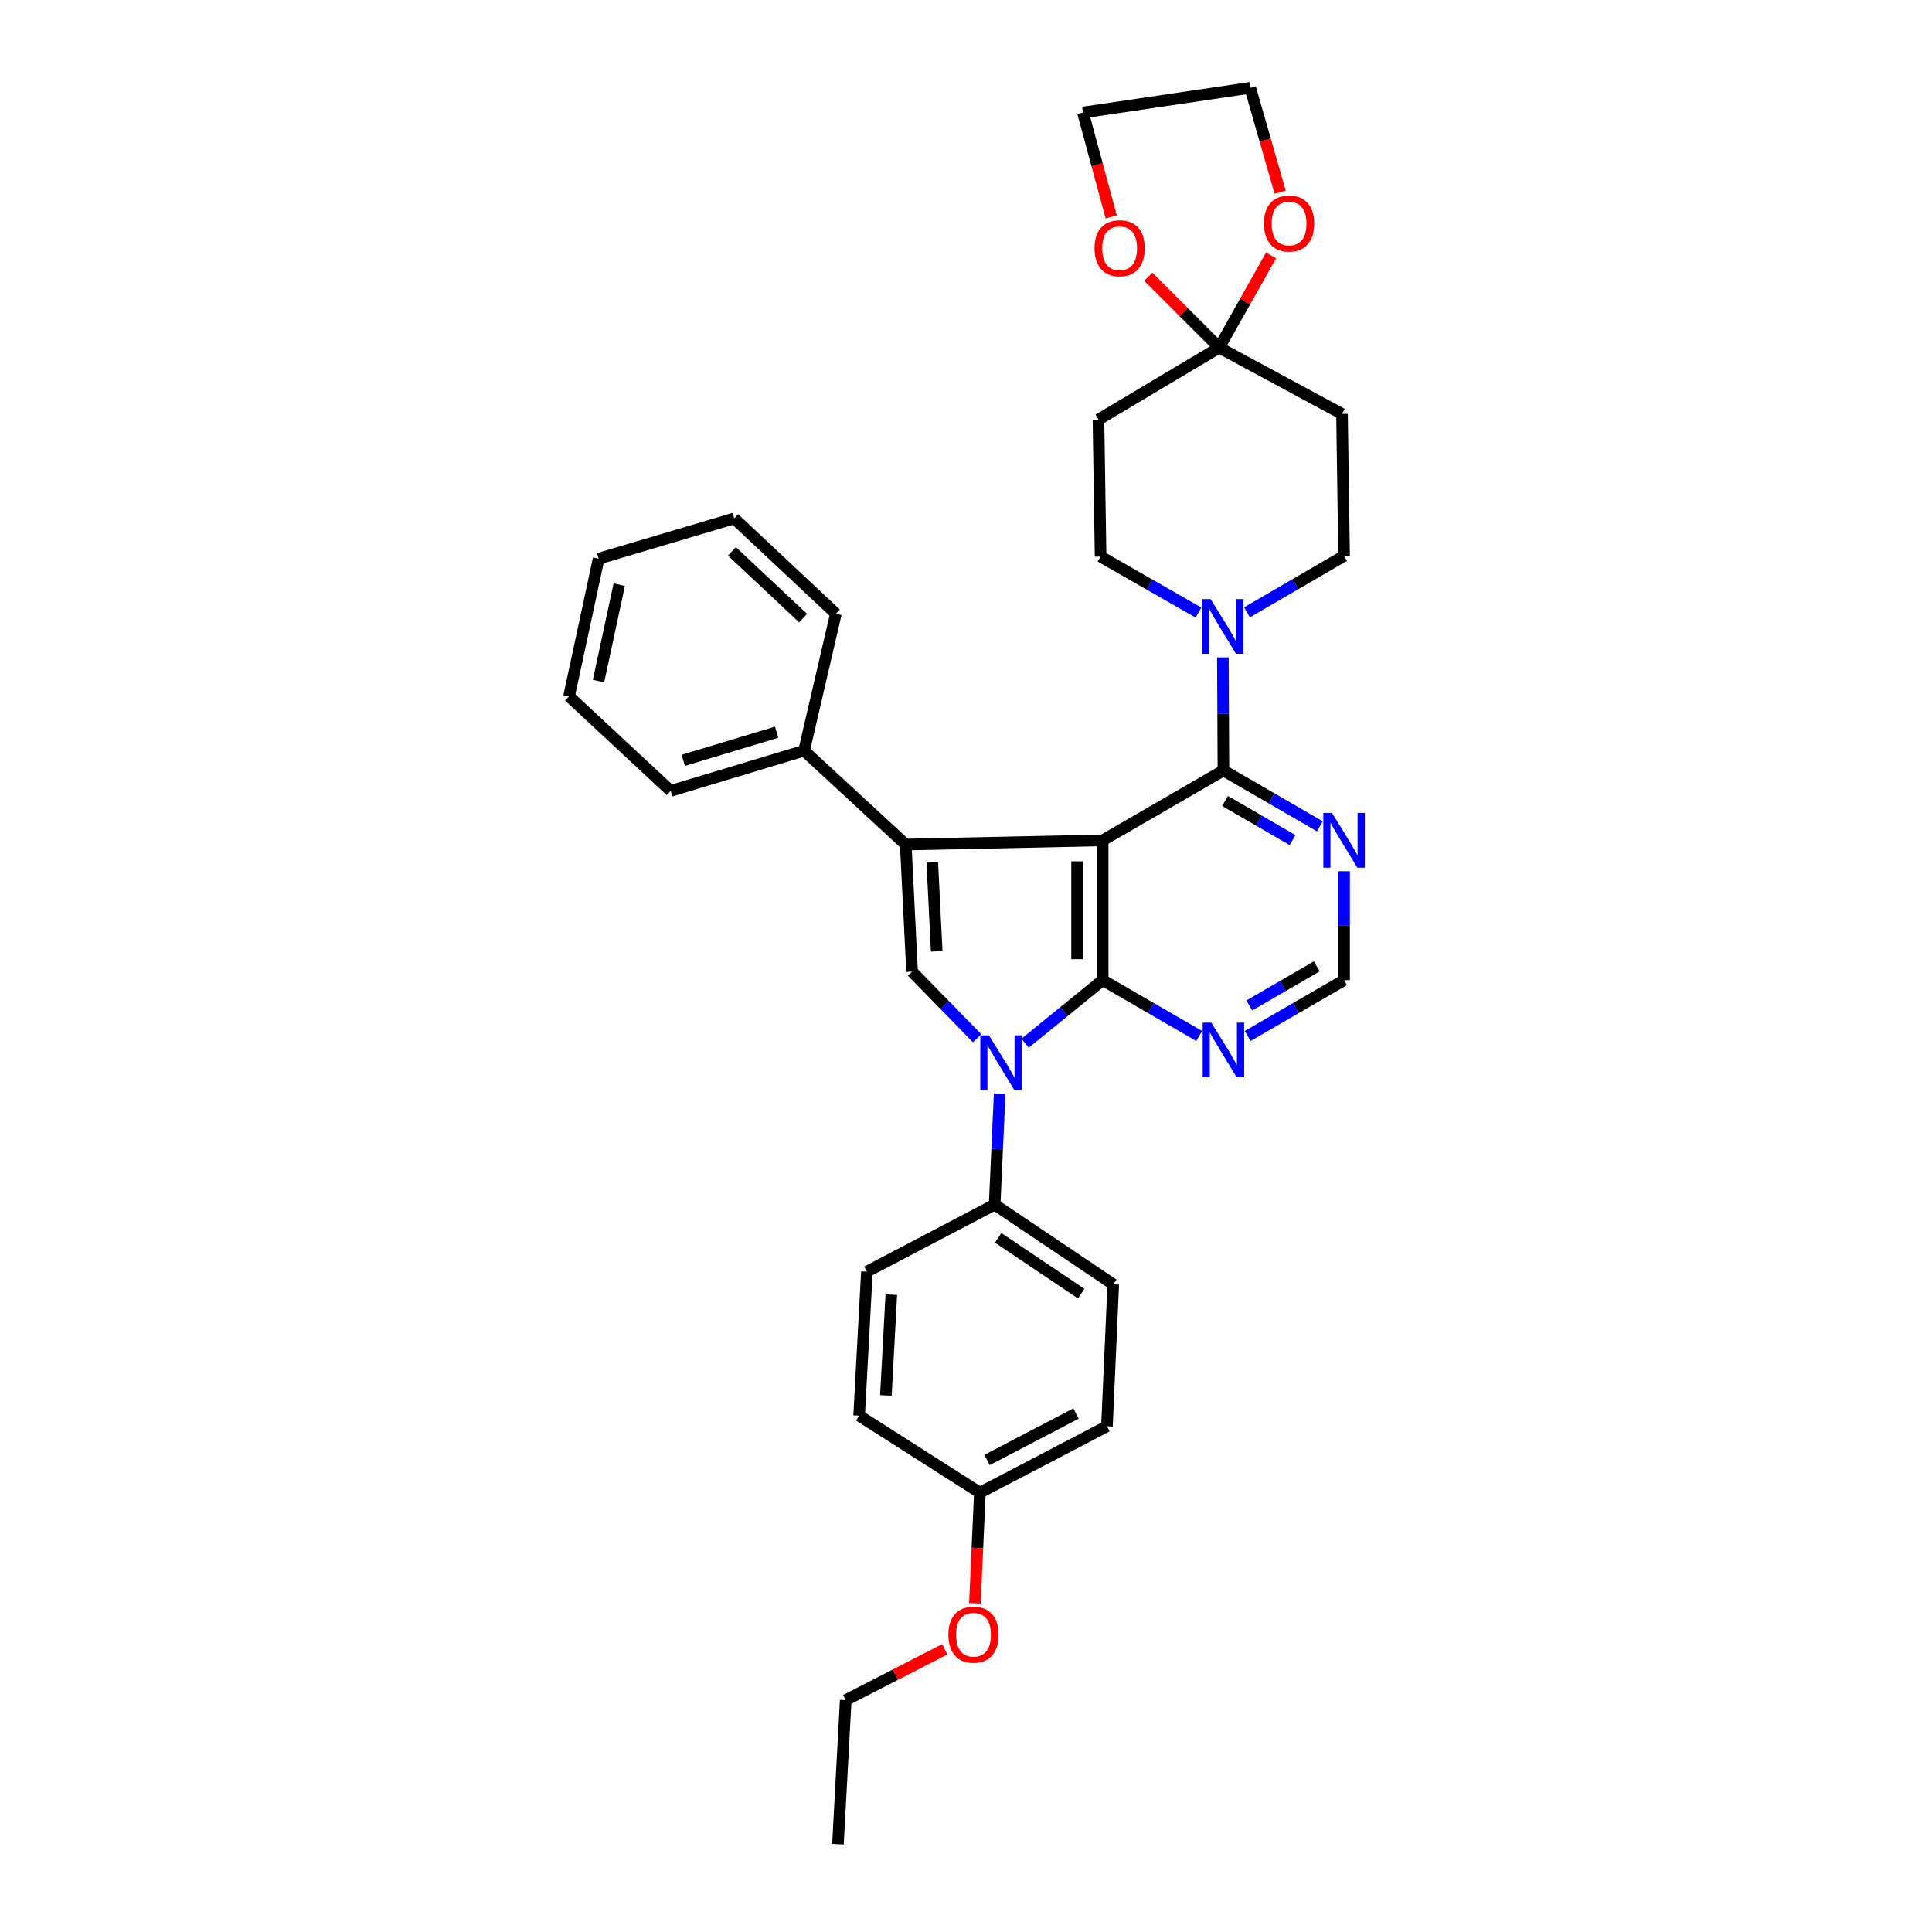 <?xml version='1.0' encoding='iso-8859-1'?>
<svg version='1.1' baseProfile='full'
              xmlns='http://www.w3.org/2000/svg'
                      xmlns:rdkit='http://www.rdkit.org/xml'
                      xmlns:xlink='http://www.w3.org/1999/xlink'
                  xml:space='preserve'
width='1000px' height='1000px' viewBox='0 0 1000 1000'>
<!-- END OF HEADER -->
<rect style='opacity:1.0;fill:#FFFFFF;stroke:none' width='1000' height='1000' x='0' y='0'> </rect>
<path class='bond-0' d='M 570.747,434.968 L 570.747,507.312' style='fill:none;fill-rule:evenodd;stroke:#000000;stroke-width:6px;stroke-linecap:butt;stroke-linejoin:miter;stroke-opacity:1' />
<path class='bond-0' d='M 557.492,445.82 L 557.492,496.461' style='fill:none;fill-rule:evenodd;stroke:#000000;stroke-width:6px;stroke-linecap:butt;stroke-linejoin:miter;stroke-opacity:1' />
<path class='bond-1' d='M 570.747,434.968 L 468.814,437.148' style='fill:none;fill-rule:evenodd;stroke:#000000;stroke-width:6px;stroke-linecap:butt;stroke-linejoin:miter;stroke-opacity:1' />
<path class='bond-4' d='M 570.747,434.968 L 633.246,398.789' style='fill:none;fill-rule:evenodd;stroke:#000000;stroke-width:6px;stroke-linecap:butt;stroke-linejoin:miter;stroke-opacity:1' />
<path class='bond-2' d='M 570.747,507.312 L 550.663,523.634' style='fill:none;fill-rule:evenodd;stroke:#000000;stroke-width:6px;stroke-linecap:butt;stroke-linejoin:miter;stroke-opacity:1' />
<path class='bond-2' d='M 550.663,523.634 L 530.58,539.955' style='fill:none;fill-rule:evenodd;stroke:#0000FF;stroke-width:6px;stroke-linecap:butt;stroke-linejoin:miter;stroke-opacity:1' />
<path class='bond-7' d='M 570.747,507.312 L 595.724,521.765' style='fill:none;fill-rule:evenodd;stroke:#000000;stroke-width:6px;stroke-linecap:butt;stroke-linejoin:miter;stroke-opacity:1' />
<path class='bond-7' d='M 595.724,521.765 L 620.7,536.218' style='fill:none;fill-rule:evenodd;stroke:#0000FF;stroke-width:6px;stroke-linecap:butt;stroke-linejoin:miter;stroke-opacity:1' />
<path class='bond-3' d='M 468.814,437.148 L 472.091,502.924' style='fill:none;fill-rule:evenodd;stroke:#000000;stroke-width:6px;stroke-linecap:butt;stroke-linejoin:miter;stroke-opacity:1' />
<path class='bond-3' d='M 482.544,446.355 L 484.838,492.398' style='fill:none;fill-rule:evenodd;stroke:#000000;stroke-width:6px;stroke-linecap:butt;stroke-linejoin:miter;stroke-opacity:1' />
<path class='bond-13' d='M 468.814,437.148 L 416.183,388.553' style='fill:none;fill-rule:evenodd;stroke:#000000;stroke-width:6px;stroke-linecap:butt;stroke-linejoin:miter;stroke-opacity:1' />
<path class='bond-9' d='M 517.424,566.059 L 516.128,594.784' style='fill:none;fill-rule:evenodd;stroke:#0000FF;stroke-width:6px;stroke-linecap:butt;stroke-linejoin:miter;stroke-opacity:1' />
<path class='bond-9' d='M 516.128,594.784 L 514.832,623.51' style='fill:none;fill-rule:evenodd;stroke:#000000;stroke-width:6px;stroke-linecap:butt;stroke-linejoin:miter;stroke-opacity:1' />
<path class='bond-33' d='M 505.758,537.382 L 488.924,520.153' style='fill:none;fill-rule:evenodd;stroke:#0000FF;stroke-width:6px;stroke-linecap:butt;stroke-linejoin:miter;stroke-opacity:1' />
<path class='bond-33' d='M 488.924,520.153 L 472.091,502.924' style='fill:none;fill-rule:evenodd;stroke:#000000;stroke-width:6px;stroke-linecap:butt;stroke-linejoin:miter;stroke-opacity:1' />
<path class='bond-5' d='M 633.246,398.789 L 633.101,369.527' style='fill:none;fill-rule:evenodd;stroke:#000000;stroke-width:6px;stroke-linecap:butt;stroke-linejoin:miter;stroke-opacity:1' />
<path class='bond-5' d='M 633.101,369.527 L 632.956,340.266' style='fill:none;fill-rule:evenodd;stroke:#0000FF;stroke-width:6px;stroke-linecap:butt;stroke-linejoin:miter;stroke-opacity:1' />
<path class='bond-8' d='M 633.246,398.789 L 658.201,413.245' style='fill:none;fill-rule:evenodd;stroke:#000000;stroke-width:6px;stroke-linecap:butt;stroke-linejoin:miter;stroke-opacity:1' />
<path class='bond-8' d='M 658.201,413.245 L 683.156,427.701' style='fill:none;fill-rule:evenodd;stroke:#0000FF;stroke-width:6px;stroke-linecap:butt;stroke-linejoin:miter;stroke-opacity:1' />
<path class='bond-8' d='M 634.088,414.595 L 651.556,424.715' style='fill:none;fill-rule:evenodd;stroke:#000000;stroke-width:6px;stroke-linecap:butt;stroke-linejoin:miter;stroke-opacity:1' />
<path class='bond-8' d='M 651.556,424.715 L 669.025,434.834' style='fill:none;fill-rule:evenodd;stroke:#0000FF;stroke-width:6px;stroke-linecap:butt;stroke-linejoin:miter;stroke-opacity:1' />
<path class='bond-14' d='M 620.317,317.056 L 594.991,302.567' style='fill:none;fill-rule:evenodd;stroke:#0000FF;stroke-width:6px;stroke-linecap:butt;stroke-linejoin:miter;stroke-opacity:1' />
<path class='bond-14' d='M 594.991,302.567 L 569.664,288.078' style='fill:none;fill-rule:evenodd;stroke:#000000;stroke-width:6px;stroke-linecap:butt;stroke-linejoin:miter;stroke-opacity:1' />
<path class='bond-15' d='M 645.434,316.94 L 670.567,302.325' style='fill:none;fill-rule:evenodd;stroke:#0000FF;stroke-width:6px;stroke-linecap:butt;stroke-linejoin:miter;stroke-opacity:1' />
<path class='bond-15' d='M 670.567,302.325 L 695.7,287.709' style='fill:none;fill-rule:evenodd;stroke:#000000;stroke-width:6px;stroke-linecap:butt;stroke-linejoin:miter;stroke-opacity:1' />
<path class='bond-6' d='M 631.044,179.929 L 694.625,214.26' style='fill:none;fill-rule:evenodd;stroke:#000000;stroke-width:6px;stroke-linecap:butt;stroke-linejoin:miter;stroke-opacity:1' />
<path class='bond-16' d='M 631.044,179.929 L 644.464,156.069' style='fill:none;fill-rule:evenodd;stroke:#000000;stroke-width:6px;stroke-linecap:butt;stroke-linejoin:miter;stroke-opacity:1' />
<path class='bond-16' d='M 644.464,156.069 L 657.884,132.209' style='fill:none;fill-rule:evenodd;stroke:#FF0000;stroke-width:6px;stroke-linecap:butt;stroke-linejoin:miter;stroke-opacity:1' />
<path class='bond-17' d='M 631.044,179.929 L 612.695,161.578' style='fill:none;fill-rule:evenodd;stroke:#000000;stroke-width:6px;stroke-linecap:butt;stroke-linejoin:miter;stroke-opacity:1' />
<path class='bond-17' d='M 612.695,161.578 L 594.346,143.227' style='fill:none;fill-rule:evenodd;stroke:#FF0000;stroke-width:6px;stroke-linecap:butt;stroke-linejoin:miter;stroke-opacity:1' />
<path class='bond-35' d='M 631.044,179.929 L 568.56,217.184' style='fill:none;fill-rule:evenodd;stroke:#000000;stroke-width:6px;stroke-linecap:butt;stroke-linejoin:miter;stroke-opacity:1' />
<path class='bond-34' d='M 645.79,536.213 L 670.745,521.763' style='fill:none;fill-rule:evenodd;stroke:#0000FF;stroke-width:6px;stroke-linecap:butt;stroke-linejoin:miter;stroke-opacity:1' />
<path class='bond-34' d='M 670.745,521.763 L 695.7,507.312' style='fill:none;fill-rule:evenodd;stroke:#000000;stroke-width:6px;stroke-linecap:butt;stroke-linejoin:miter;stroke-opacity:1' />
<path class='bond-34' d='M 646.634,520.407 L 664.103,510.292' style='fill:none;fill-rule:evenodd;stroke:#0000FF;stroke-width:6px;stroke-linecap:butt;stroke-linejoin:miter;stroke-opacity:1' />
<path class='bond-34' d='M 664.103,510.292 L 681.571,500.177' style='fill:none;fill-rule:evenodd;stroke:#000000;stroke-width:6px;stroke-linecap:butt;stroke-linejoin:miter;stroke-opacity:1' />
<path class='bond-12' d='M 695.7,450.937 L 695.7,479.125' style='fill:none;fill-rule:evenodd;stroke:#0000FF;stroke-width:6px;stroke-linecap:butt;stroke-linejoin:miter;stroke-opacity:1' />
<path class='bond-12' d='M 695.7,479.125 L 695.7,507.312' style='fill:none;fill-rule:evenodd;stroke:#000000;stroke-width:6px;stroke-linecap:butt;stroke-linejoin:miter;stroke-opacity:1' />
<path class='bond-18' d='M 514.832,623.51 L 576.226,664.785' style='fill:none;fill-rule:evenodd;stroke:#000000;stroke-width:6px;stroke-linecap:butt;stroke-linejoin:miter;stroke-opacity:1' />
<path class='bond-18' d='M 516.645,640.701 L 559.621,669.594' style='fill:none;fill-rule:evenodd;stroke:#000000;stroke-width:6px;stroke-linecap:butt;stroke-linejoin:miter;stroke-opacity:1' />
<path class='bond-19' d='M 514.832,623.51 L 448.71,658.209' style='fill:none;fill-rule:evenodd;stroke:#000000;stroke-width:6px;stroke-linecap:butt;stroke-linejoin:miter;stroke-opacity:1' />
<path class='bond-10' d='M 694.625,214.26 L 695.7,287.709' style='fill:none;fill-rule:evenodd;stroke:#000000;stroke-width:6px;stroke-linecap:butt;stroke-linejoin:miter;stroke-opacity:1' />
<path class='bond-11' d='M 568.56,217.184 L 569.664,288.078' style='fill:none;fill-rule:evenodd;stroke:#000000;stroke-width:6px;stroke-linecap:butt;stroke-linejoin:miter;stroke-opacity:1' />
<path class='bond-26' d='M 416.183,388.553 L 347.138,409.371' style='fill:none;fill-rule:evenodd;stroke:#000000;stroke-width:6px;stroke-linecap:butt;stroke-linejoin:miter;stroke-opacity:1' />
<path class='bond-26' d='M 402,378.984 L 353.668,393.557' style='fill:none;fill-rule:evenodd;stroke:#000000;stroke-width:6px;stroke-linecap:butt;stroke-linejoin:miter;stroke-opacity:1' />
<path class='bond-27' d='M 416.183,388.553 L 432.649,317.666' style='fill:none;fill-rule:evenodd;stroke:#000000;stroke-width:6px;stroke-linecap:butt;stroke-linejoin:miter;stroke-opacity:1' />
<path class='bond-25' d='M 662.593,99.46 L 654.849,72.457' style='fill:none;fill-rule:evenodd;stroke:#FF0000;stroke-width:6px;stroke-linecap:butt;stroke-linejoin:miter;stroke-opacity:1' />
<path class='bond-25' d='M 654.849,72.457 L 647.105,45.455' style='fill:none;fill-rule:evenodd;stroke:#000000;stroke-width:6px;stroke-linecap:butt;stroke-linejoin:miter;stroke-opacity:1' />
<path class='bond-24' d='M 575.156,112.266 L 567.845,85.256' style='fill:none;fill-rule:evenodd;stroke:#FF0000;stroke-width:6px;stroke-linecap:butt;stroke-linejoin:miter;stroke-opacity:1' />
<path class='bond-24' d='M 567.845,85.256 L 560.533,58.246' style='fill:none;fill-rule:evenodd;stroke:#000000;stroke-width:6px;stroke-linecap:butt;stroke-linejoin:miter;stroke-opacity:1' />
<path class='bond-21' d='M 576.226,664.785 L 572.949,738.241' style='fill:none;fill-rule:evenodd;stroke:#000000;stroke-width:6px;stroke-linecap:butt;stroke-linejoin:miter;stroke-opacity:1' />
<path class='bond-22' d='M 448.71,658.209 L 444.689,732.741' style='fill:none;fill-rule:evenodd;stroke:#000000;stroke-width:6px;stroke-linecap:butt;stroke-linejoin:miter;stroke-opacity:1' />
<path class='bond-22' d='M 461.343,670.103 L 458.528,722.275' style='fill:none;fill-rule:evenodd;stroke:#000000;stroke-width:6px;stroke-linecap:butt;stroke-linejoin:miter;stroke-opacity:1' />
<path class='bond-20' d='M 507.18,772.587 L 444.689,732.741' style='fill:none;fill-rule:evenodd;stroke:#000000;stroke-width:6px;stroke-linecap:butt;stroke-linejoin:miter;stroke-opacity:1' />
<path class='bond-23' d='M 507.18,772.587 L 505.894,801.229' style='fill:none;fill-rule:evenodd;stroke:#000000;stroke-width:6px;stroke-linecap:butt;stroke-linejoin:miter;stroke-opacity:1' />
<path class='bond-23' d='M 505.894,801.229 L 504.607,829.871' style='fill:none;fill-rule:evenodd;stroke:#FF0000;stroke-width:6px;stroke-linecap:butt;stroke-linejoin:miter;stroke-opacity:1' />
<path class='bond-37' d='M 507.18,772.587 L 572.949,738.241' style='fill:none;fill-rule:evenodd;stroke:#000000;stroke-width:6px;stroke-linecap:butt;stroke-linejoin:miter;stroke-opacity:1' />
<path class='bond-37' d='M 510.91,755.686 L 556.948,731.644' style='fill:none;fill-rule:evenodd;stroke:#000000;stroke-width:6px;stroke-linecap:butt;stroke-linejoin:miter;stroke-opacity:1' />
<path class='bond-28' d='M 489.023,853.661 L 463.384,866.83' style='fill:none;fill-rule:evenodd;stroke:#FF0000;stroke-width:6px;stroke-linecap:butt;stroke-linejoin:miter;stroke-opacity:1' />
<path class='bond-28' d='M 463.384,866.83 L 437.745,879.999' style='fill:none;fill-rule:evenodd;stroke:#000000;stroke-width:6px;stroke-linecap:butt;stroke-linejoin:miter;stroke-opacity:1' />
<path class='bond-38' d='M 560.533,58.246 L 647.105,45.455' style='fill:none;fill-rule:evenodd;stroke:#000000;stroke-width:6px;stroke-linecap:butt;stroke-linejoin:miter;stroke-opacity:1' />
<path class='bond-31' d='M 347.138,409.371 L 294.536,360.422' style='fill:none;fill-rule:evenodd;stroke:#000000;stroke-width:6px;stroke-linecap:butt;stroke-linejoin:miter;stroke-opacity:1' />
<path class='bond-30' d='M 432.649,317.666 L 380.018,268.335' style='fill:none;fill-rule:evenodd;stroke:#000000;stroke-width:6px;stroke-linecap:butt;stroke-linejoin:miter;stroke-opacity:1' />
<path class='bond-30' d='M 415.69,319.938 L 378.848,285.405' style='fill:none;fill-rule:evenodd;stroke:#000000;stroke-width:6px;stroke-linecap:butt;stroke-linejoin:miter;stroke-opacity:1' />
<path class='bond-29' d='M 437.745,879.999 L 433.724,954.545' style='fill:none;fill-rule:evenodd;stroke:#000000;stroke-width:6px;stroke-linecap:butt;stroke-linejoin:miter;stroke-opacity:1' />
<path class='bond-32' d='M 380.018,268.335 L 309.861,289.16' style='fill:none;fill-rule:evenodd;stroke:#000000;stroke-width:6px;stroke-linecap:butt;stroke-linejoin:miter;stroke-opacity:1' />
<path class='bond-36' d='M 294.536,360.422 L 309.861,289.16' style='fill:none;fill-rule:evenodd;stroke:#000000;stroke-width:6px;stroke-linecap:butt;stroke-linejoin:miter;stroke-opacity:1' />
<path class='bond-36' d='M 309.794,352.519 L 320.521,302.636' style='fill:none;fill-rule:evenodd;stroke:#000000;stroke-width:6px;stroke-linecap:butt;stroke-linejoin:miter;stroke-opacity:1' />
<path  class='atom-3' d='M 511.886 535.901
L 521.166 550.901
Q 522.086 552.381, 523.566 555.061
Q 525.046 557.741, 525.126 557.901
L 525.126 535.901
L 528.886 535.901
L 528.886 564.221
L 525.006 564.221
L 515.046 547.821
Q 513.886 545.901, 512.646 543.701
Q 511.446 541.501, 511.086 540.821
L 511.086 564.221
L 507.406 564.221
L 507.406 535.901
L 511.886 535.901
' fill='#0000FF'/>
<path  class='atom-6' d='M 626.617 310.082
L 635.897 325.082
Q 636.817 326.562, 638.297 329.242
Q 639.777 331.922, 639.857 332.082
L 639.857 310.082
L 643.617 310.082
L 643.617 338.402
L 639.737 338.402
L 629.777 322.002
Q 628.617 320.082, 627.377 317.882
Q 626.177 315.682, 625.817 315.002
L 625.817 338.402
L 622.137 338.402
L 622.137 310.082
L 626.617 310.082
' fill='#0000FF'/>
<path  class='atom-8' d='M 626.986 529.317
L 636.266 544.317
Q 637.186 545.797, 638.666 548.477
Q 640.146 551.157, 640.226 551.317
L 640.226 529.317
L 643.986 529.317
L 643.986 557.637
L 640.106 557.637
L 630.146 541.237
Q 628.986 539.317, 627.746 537.117
Q 626.546 534.917, 626.186 534.237
L 626.186 557.637
L 622.506 557.637
L 622.506 529.317
L 626.986 529.317
' fill='#0000FF'/>
<path  class='atom-9' d='M 689.44 420.808
L 698.72 435.808
Q 699.64 437.288, 701.12 439.968
Q 702.6 442.648, 702.68 442.808
L 702.68 420.808
L 706.44 420.808
L 706.44 449.128
L 702.56 449.128
L 692.6 432.728
Q 691.44 430.808, 690.2 428.608
Q 689 426.408, 688.64 425.728
L 688.64 449.128
L 684.96 449.128
L 684.96 420.808
L 689.44 420.808
' fill='#0000FF'/>
<path  class='atom-17' d='M 654.223 115.684
Q 654.223 108.884, 657.583 105.084
Q 660.943 101.284, 667.223 101.284
Q 673.503 101.284, 676.863 105.084
Q 680.223 108.884, 680.223 115.684
Q 680.223 122.564, 676.823 126.484
Q 673.423 130.364, 667.223 130.364
Q 660.983 130.364, 657.583 126.484
Q 654.223 122.604, 654.223 115.684
M 667.223 127.164
Q 671.543 127.164, 673.863 124.284
Q 676.223 121.364, 676.223 115.684
Q 676.223 110.124, 673.863 107.324
Q 671.543 104.484, 667.223 104.484
Q 662.903 104.484, 660.543 107.284
Q 658.223 110.084, 658.223 115.684
Q 658.223 121.404, 660.543 124.284
Q 662.903 127.164, 667.223 127.164
' fill='#FF0000'/>
<path  class='atom-18' d='M 566.525 128.483
Q 566.525 121.683, 569.885 117.883
Q 573.245 114.083, 579.525 114.083
Q 585.805 114.083, 589.165 117.883
Q 592.525 121.683, 592.525 128.483
Q 592.525 135.363, 589.125 139.283
Q 585.725 143.163, 579.525 143.163
Q 573.285 143.163, 569.885 139.283
Q 566.525 135.403, 566.525 128.483
M 579.525 139.963
Q 583.845 139.963, 586.165 137.083
Q 588.525 134.163, 588.525 128.483
Q 588.525 122.923, 586.165 120.123
Q 583.845 117.283, 579.525 117.283
Q 575.205 117.283, 572.845 120.083
Q 570.525 122.883, 570.525 128.483
Q 570.525 134.203, 572.845 137.083
Q 575.205 139.963, 579.525 139.963
' fill='#FF0000'/>
<path  class='atom-24' d='M 490.881 846.109
Q 490.881 839.309, 494.241 835.509
Q 497.601 831.709, 503.881 831.709
Q 510.161 831.709, 513.521 835.509
Q 516.881 839.309, 516.881 846.109
Q 516.881 852.989, 513.481 856.909
Q 510.081 860.789, 503.881 860.789
Q 497.641 860.789, 494.241 856.909
Q 490.881 853.029, 490.881 846.109
M 503.881 857.589
Q 508.201 857.589, 510.521 854.709
Q 512.881 851.789, 512.881 846.109
Q 512.881 840.549, 510.521 837.749
Q 508.201 834.909, 503.881 834.909
Q 499.561 834.909, 497.201 837.709
Q 494.881 840.509, 494.881 846.109
Q 494.881 851.829, 497.201 854.709
Q 499.561 857.589, 503.881 857.589
' fill='#FF0000'/>
</svg>
